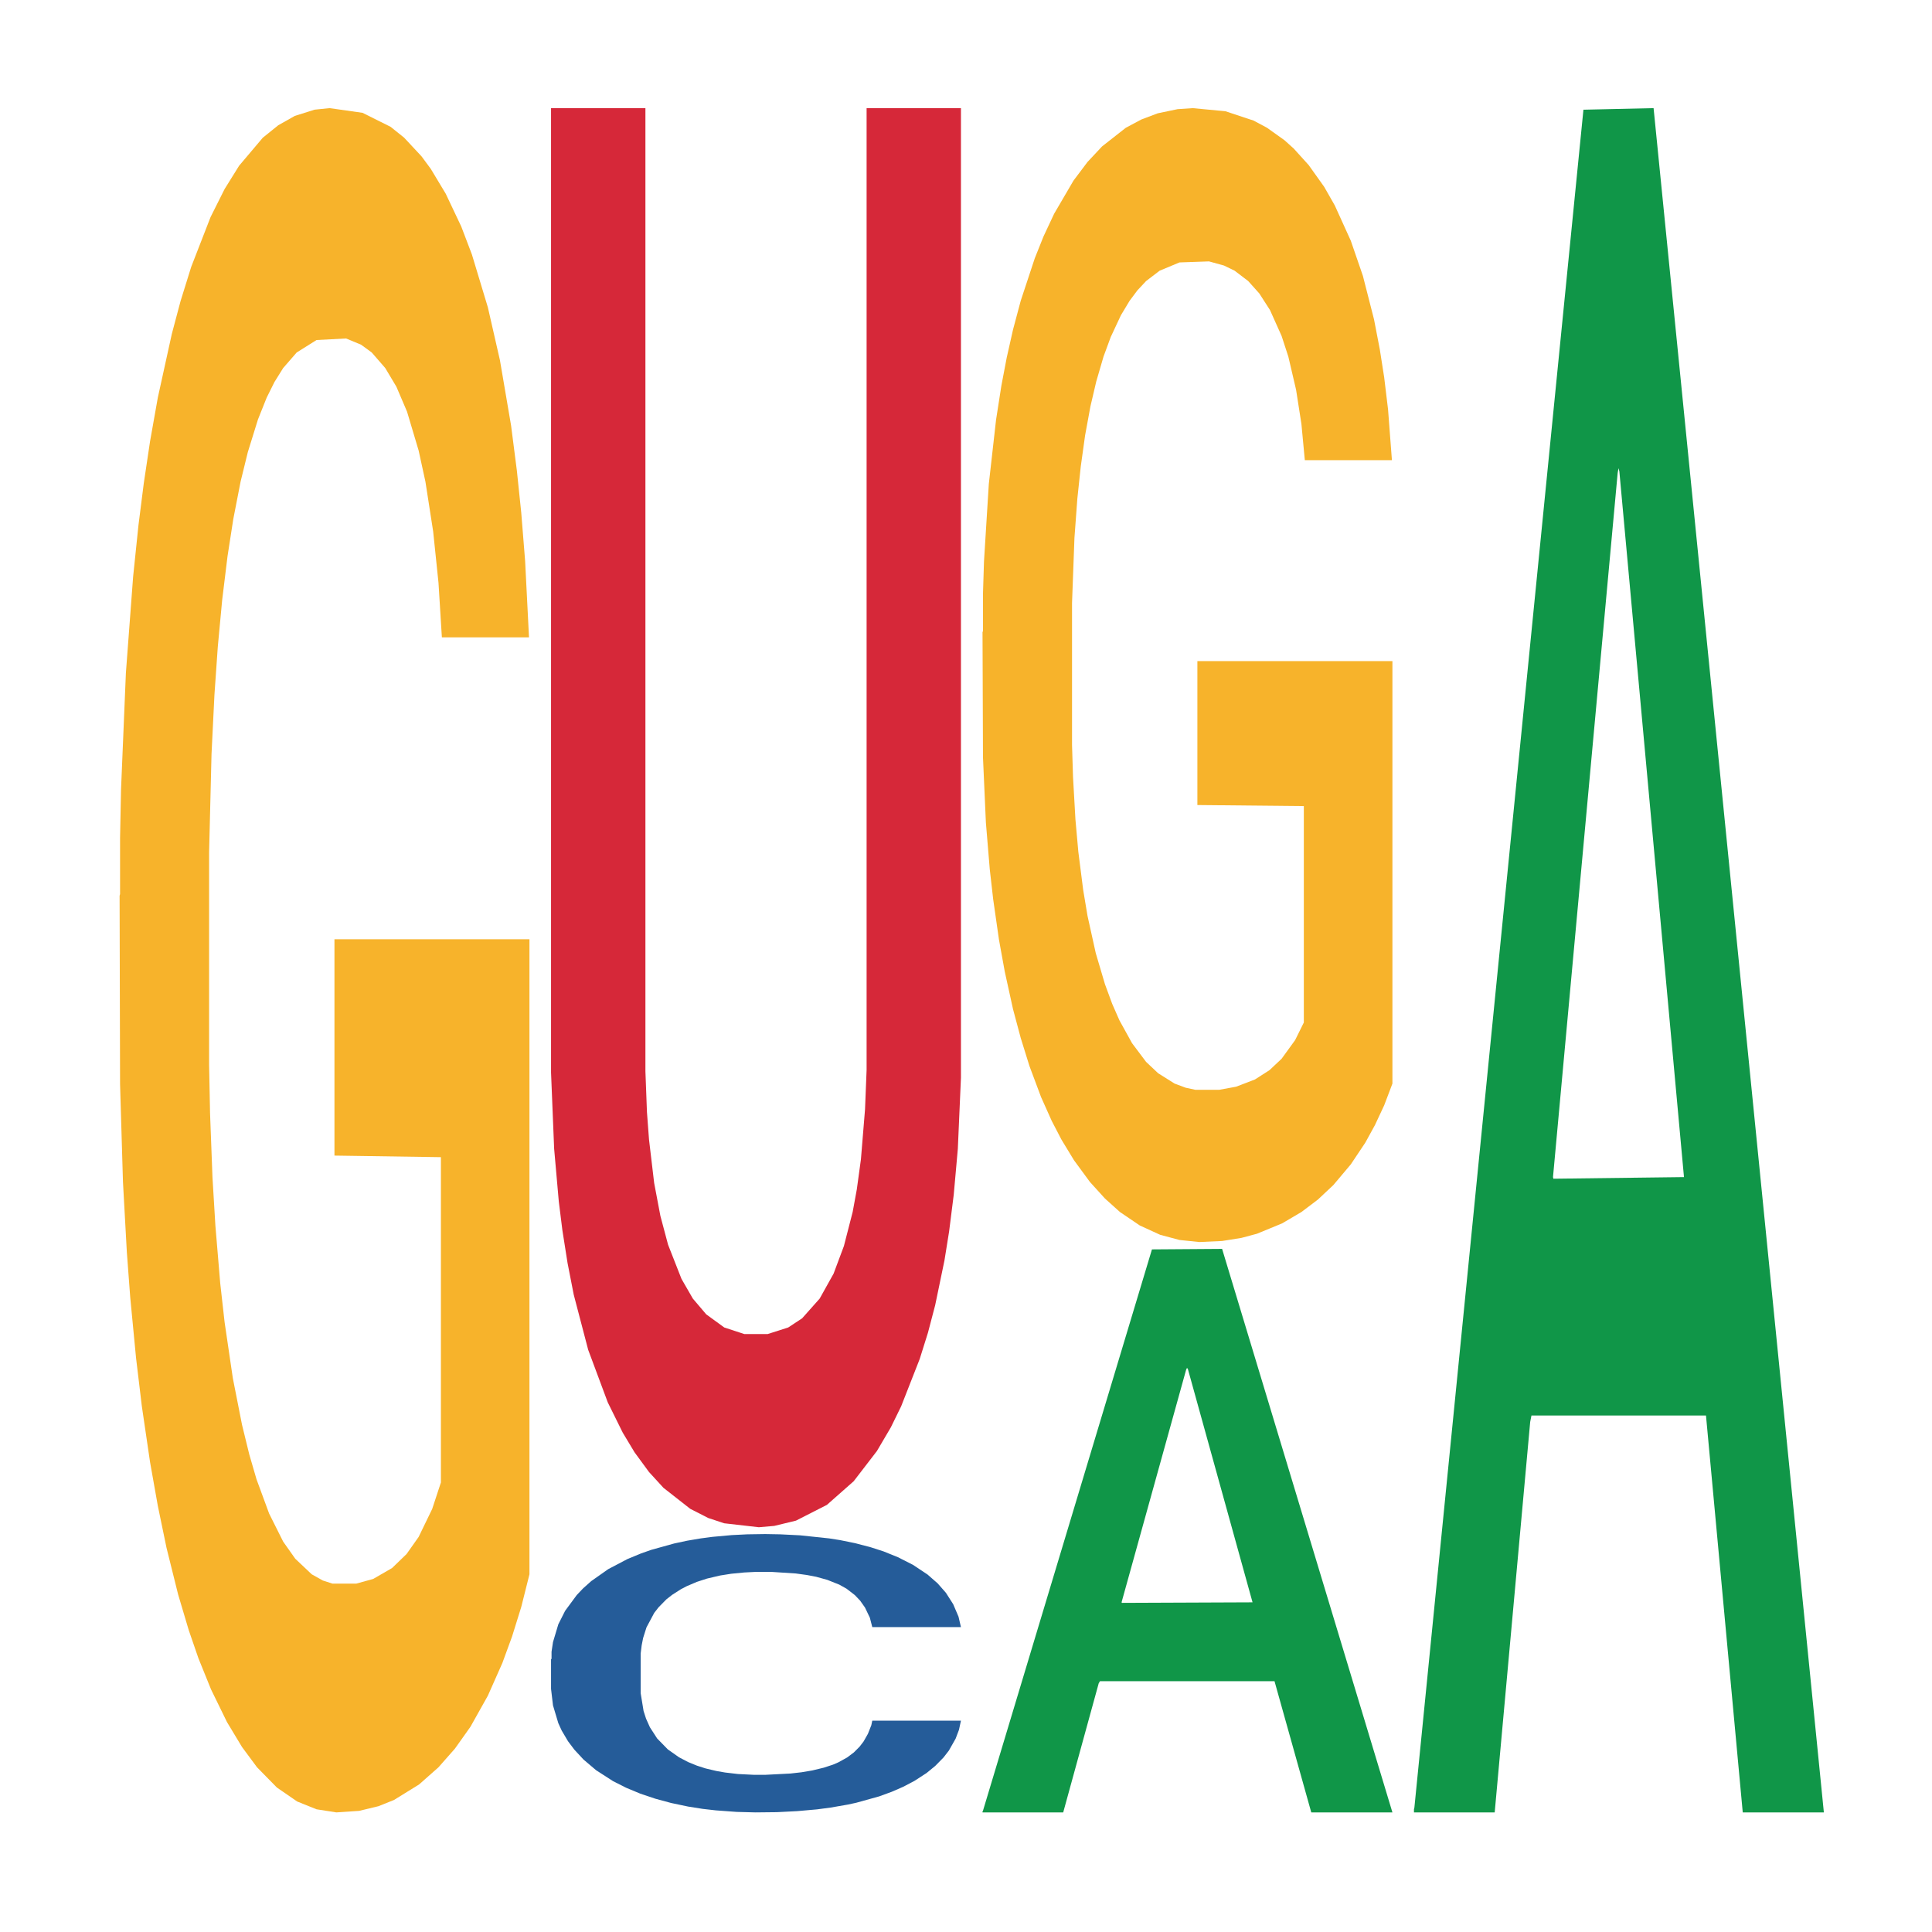 <?xml version='1.0' encoding='UTF-8' ?>
<svg xmlns='http://www.w3.org/2000/svg' xmlns:xlink='http://www.w3.org/1999/xlink' class='svglite' width='504.00pt' height='504.00pt' viewBox='0 0 504.00 504.00'>
<defs>
  <style type='text/css'><![CDATA[
    .svglite line, .svglite polyline, .svglite polygon, .svglite path, .svglite rect, .svglite circle {
      fill: none;
      stroke: #000000;
      stroke-linecap: round;
      stroke-linejoin: round;
      stroke-miterlimit: 10.00;
    }
    .svglite text {
      white-space: pre;
    }
  ]]></style>
</defs>
<rect width='100%' height='100%' style='stroke: none; fill: none;'/>
<defs>
  <clipPath id='cpMC4wMHw1MDQuMDB8MC4wMHw1MDQuMDA='>
    <rect x='0.00' y='0.00' width='504.00' height='504.00' />
  </clipPath>
</defs>
<g clip-path='url(#cpMC4wMHw1MDQuMDB8MC4wMHw1MDQuMDA=)'>
</g>
<defs>
  <clipPath id='cpOC45N3w0OTguMDJ8NS45OHw0OTUuMDM='>
    <rect x='8.97' y='5.98' width='489.06' height='489.06' />
  </clipPath>
</defs>
<g clip-path='url(#cpOC45N3w0OTguMDJ8NS45OHw0OTUuMDM=)'>
<polygon points='31.20,233.66 31.32,233.25 31.32,218.63 31.57,206.05 32.84,175.59 34.73,150.42 36.12,137.02 37.51,126.06 39.15,115.10 41.17,103.73 44.83,87.08 47.10,78.55 49.88,69.62 54.93,56.63 58.59,49.32 62.38,43.23 68.56,35.92 72.60,32.67 76.90,30.24 82.07,28.61 85.99,28.21 94.57,29.43 101.89,33.08 105.43,35.92 109.97,40.79 112.37,44.04 116.28,50.54 120.32,59.07 123.10,66.37 127.27,80.18 130.42,93.98 133.33,111.04 134.84,122.81 135.98,133.77 136.99,146.36 138.00,166.26 115.27,166.26 114.39,152.04 113.00,138.65 110.98,125.65 109.21,117.53 106.18,107.38 103.41,100.89 100.50,96.01 96.97,91.95 94.19,89.92 90.28,88.30 82.58,88.70 77.40,91.95 73.87,96.01 71.59,99.67 69.57,103.73 67.30,109.41 64.65,117.94 62.76,125.65 60.86,135.40 59.35,145.14 57.96,156.51 56.82,168.69 55.94,181.28 55.18,196.71 54.55,222.29 54.55,277.91 54.80,290.50 55.43,307.15 56.19,319.73 57.45,334.76 58.59,344.91 60.74,359.52 63.14,371.70 65.03,379.42 66.92,385.91 70.21,394.85 73.87,402.16 77.02,406.62 81.31,410.68 84.22,412.31 86.74,413.12 92.93,413.12 97.35,411.90 102.27,409.06 106.06,405.40 109.21,400.94 112.75,393.63 115.02,386.73 115.02,301.87 87.25,301.46 87.25,245.02 138.12,245.02 138.12,410.68 135.98,419.21 133.58,426.92 131.05,433.83 127.27,442.35 122.72,450.47 118.68,456.16 114.39,461.03 109.34,465.50 102.78,469.56 98.74,471.18 93.69,472.40 87.75,472.80 82.58,471.99 77.53,469.96 72.23,466.31 67.05,461.03 63.14,455.75 59.22,449.25 55.06,440.73 51.77,432.61 49.25,425.30 46.47,415.96 43.44,403.78 41.17,392.82 39.15,381.45 37.00,366.83 35.49,354.24 33.97,338.41 33.09,326.64 32.08,308.36 31.32,282.78 31.20,233.66 ' style='stroke-width: 1.07; stroke: none; fill: #F7B32B;' />
<polygon points='143.75,432.82 143.88,432.75 143.88,430.89 144.26,428.37 145.65,423.73 147.42,420.22 150.45,416.11 152.09,414.38 154.24,412.46 158.67,409.34 163.72,406.69 167.26,405.23 169.92,404.30 175.86,402.65 179.27,401.92 182.81,401.32 185.84,400.92 190.90,400.46 194.94,400.26 199.62,400.19 203.54,400.26 208.72,400.52 216.30,401.32 219.21,401.78 223.13,402.58 227.17,403.64 230.46,404.70 234.25,406.23 238.17,408.22 241.96,410.74 244.61,413.06 246.76,415.51 248.66,418.49 250.05,421.74 250.68,424.46 227.55,424.46 226.92,422.01 225.65,419.36 224.39,417.57 223.00,416.11 220.85,414.45 218.96,413.39 215.80,412.13 212.89,411.33 210.49,410.87 207.58,410.47 201.39,410.07 196.96,410.07 194.18,410.21 190.77,410.54 187.86,411.00 184.45,411.80 181.80,412.66 179.14,413.79 177.63,414.58 175.35,416.04 173.83,417.23 171.81,419.29 170.67,420.75 168.65,424.53 167.77,427.31 167.39,429.24 167.13,431.36 167.13,441.70 167.89,446.35 168.53,448.33 169.54,450.59 171.43,453.51 174.21,456.36 177.12,458.41 179.52,459.67 181.80,460.60 184.07,461.33 186.85,461.99 189.13,462.39 192.54,462.79 196.58,462.99 199.74,462.99 206.19,462.66 209.10,462.33 211.88,461.86 214.91,461.13 217.31,460.34 218.70,459.74 220.98,458.48 222.75,457.15 224.26,455.63 225.28,454.30 226.41,452.31 227.30,450.06 227.55,448.87 250.68,448.87 250.17,451.25 249.29,453.57 247.52,456.69 246.13,458.48 243.98,460.67 241.71,462.53 238.55,464.58 235.64,466.11 232.61,467.43 229.32,468.63 223.38,470.28 221.23,470.75 216.68,471.54 213.14,472.01 207.96,472.47 202.65,472.74 197.09,472.80 192.16,472.67 186.73,472.27 183.31,471.88 179.52,471.28 175.10,470.35 170.93,469.22 167.01,467.90 163.34,466.37 159.93,464.65 155.51,461.80 152.22,459.01 149.82,456.42 148.18,454.24 146.53,451.45 145.65,449.53 144.26,444.89 143.75,440.58 143.75,432.82 ' style='stroke-width: 1.07; stroke: none; fill: #255C99;' />
<polygon points='143.75,28.21 168.37,28.21 168.37,279.46 168.77,290.09 169.31,297.29 170.65,308.60 172.27,317.17 174.28,324.71 177.78,333.62 180.74,338.76 184.24,342.88 188.94,346.30 194.19,348.02 200.24,348.02 205.62,346.30 209.25,343.91 213.83,338.76 217.46,332.25 220.15,325.05 222.44,316.14 223.51,310.31 224.59,302.43 225.66,289.40 226.07,279.12 226.07,28.21 250.68,28.21 250.68,281.18 249.87,299.69 248.80,311.68 247.59,321.28 246.38,328.82 243.96,340.48 242.07,347.68 239.92,354.53 235.08,366.87 232.39,372.36 228.76,378.53 222.70,386.41 215.71,392.58 207.64,396.69 201.99,398.06 197.96,398.41 188.94,397.38 184.78,396.01 180.07,393.61 173.07,388.12 169.31,384.01 165.54,378.87 162.45,373.73 158.55,365.84 153.44,352.13 149.67,337.74 148.06,329.51 146.71,320.94 145.77,313.40 144.56,299.69 143.75,279.81 143.75,28.55 143.75,28.21 ' style='stroke-width: 1.07; stroke: none; fill: #D62839;' />
<polygon points='256.31,472.53 256.42,472.39 300.51,325.93 318.81,325.80 363.24,472.80 342.07,472.80 332.48,438.57 286.95,438.57 286.62,439.12 277.36,472.80 256.31,472.80 256.31,472.53 292.69,418.14 326.75,418.00 309.88,357.13 309.66,356.85 309.44,357.27 292.58,418.00 292.69,418.14 256.31,472.53 ' style='stroke-width: 1.07; stroke: none; fill: #109648;' />
<polygon points='256.31,164.90 256.43,164.63 256.43,154.90 256.69,146.53 257.95,126.27 259.84,109.52 261.23,100.60 262.62,93.31 264.26,86.02 266.28,78.45 269.94,67.38 272.21,61.70 274.99,55.76 280.04,47.12 283.70,42.25 287.49,38.20 293.68,33.34 297.72,31.18 302.01,29.56 307.18,28.48 311.10,28.21 319.68,29.02 327.00,31.45 330.54,33.34 335.08,36.58 337.48,38.74 341.40,43.07 345.44,48.74 348.21,53.60 352.38,62.79 355.54,71.97 358.44,83.32 359.95,91.15 361.09,98.44 362.10,106.82 363.11,120.05 340.39,120.05 339.50,110.60 338.11,101.69 336.09,93.04 334.33,87.64 331.30,80.88 328.52,76.56 325.62,73.32 322.08,70.62 319.30,69.27 315.39,68.19 307.69,68.46 302.51,70.62 298.98,73.32 296.71,75.75 294.69,78.45 292.41,82.24 289.76,87.91 287.87,93.04 285.98,99.52 284.46,106.01 283.07,113.57 281.94,121.68 281.05,130.05 280.29,140.32 279.66,157.33 279.66,194.34 279.92,202.72 280.55,213.79 281.30,222.17 282.57,232.16 283.70,238.92 285.85,248.64 288.25,256.75 290.14,261.88 292.04,266.20 295.32,272.14 298.98,277.01 302.13,279.98 306.43,282.68 309.33,283.76 311.86,284.30 318.04,284.30 322.46,283.49 327.38,281.60 331.17,279.17 334.33,276.20 337.86,271.33 340.13,266.74 340.13,210.28 312.36,210.01 312.36,172.46 363.24,172.46 363.24,282.68 361.09,288.35 358.69,293.48 356.17,298.08 352.38,303.75 347.83,309.15 343.80,312.93 339.50,316.18 334.45,319.15 327.89,321.85 323.85,322.93 318.80,323.74 312.87,324.01 307.69,323.47 302.64,322.12 297.34,319.69 292.16,316.18 288.25,312.66 284.33,308.34 280.17,302.67 276.89,297.27 274.36,292.40 271.58,286.19 268.55,278.09 266.28,270.79 264.26,263.23 262.12,253.50 260.60,245.13 259.09,234.59 258.20,226.76 257.19,214.60 256.43,197.58 256.31,164.90 ' style='stroke-width: 1.07; stroke: none; fill: #F7B32B;' />
<polygon points='368.86,471.97 368.97,471.55 413.07,28.62 431.37,28.21 475.79,472.80 454.63,472.80 445.04,369.27 399.51,369.27 399.18,370.94 389.92,472.80 368.86,472.80 368.86,471.97 405.24,307.49 439.30,307.07 422.44,122.97 422.22,122.14 422.00,123.39 405.13,307.07 405.24,307.49 368.86,471.97 ' style='stroke-width: 1.07; stroke: none; fill: #109648;' />
</g>
<g clip-path='url(#cpMC4wMHw1MDQuMDB8MC4wMHw1MDQuMDA=)'>
</g>
</svg>
